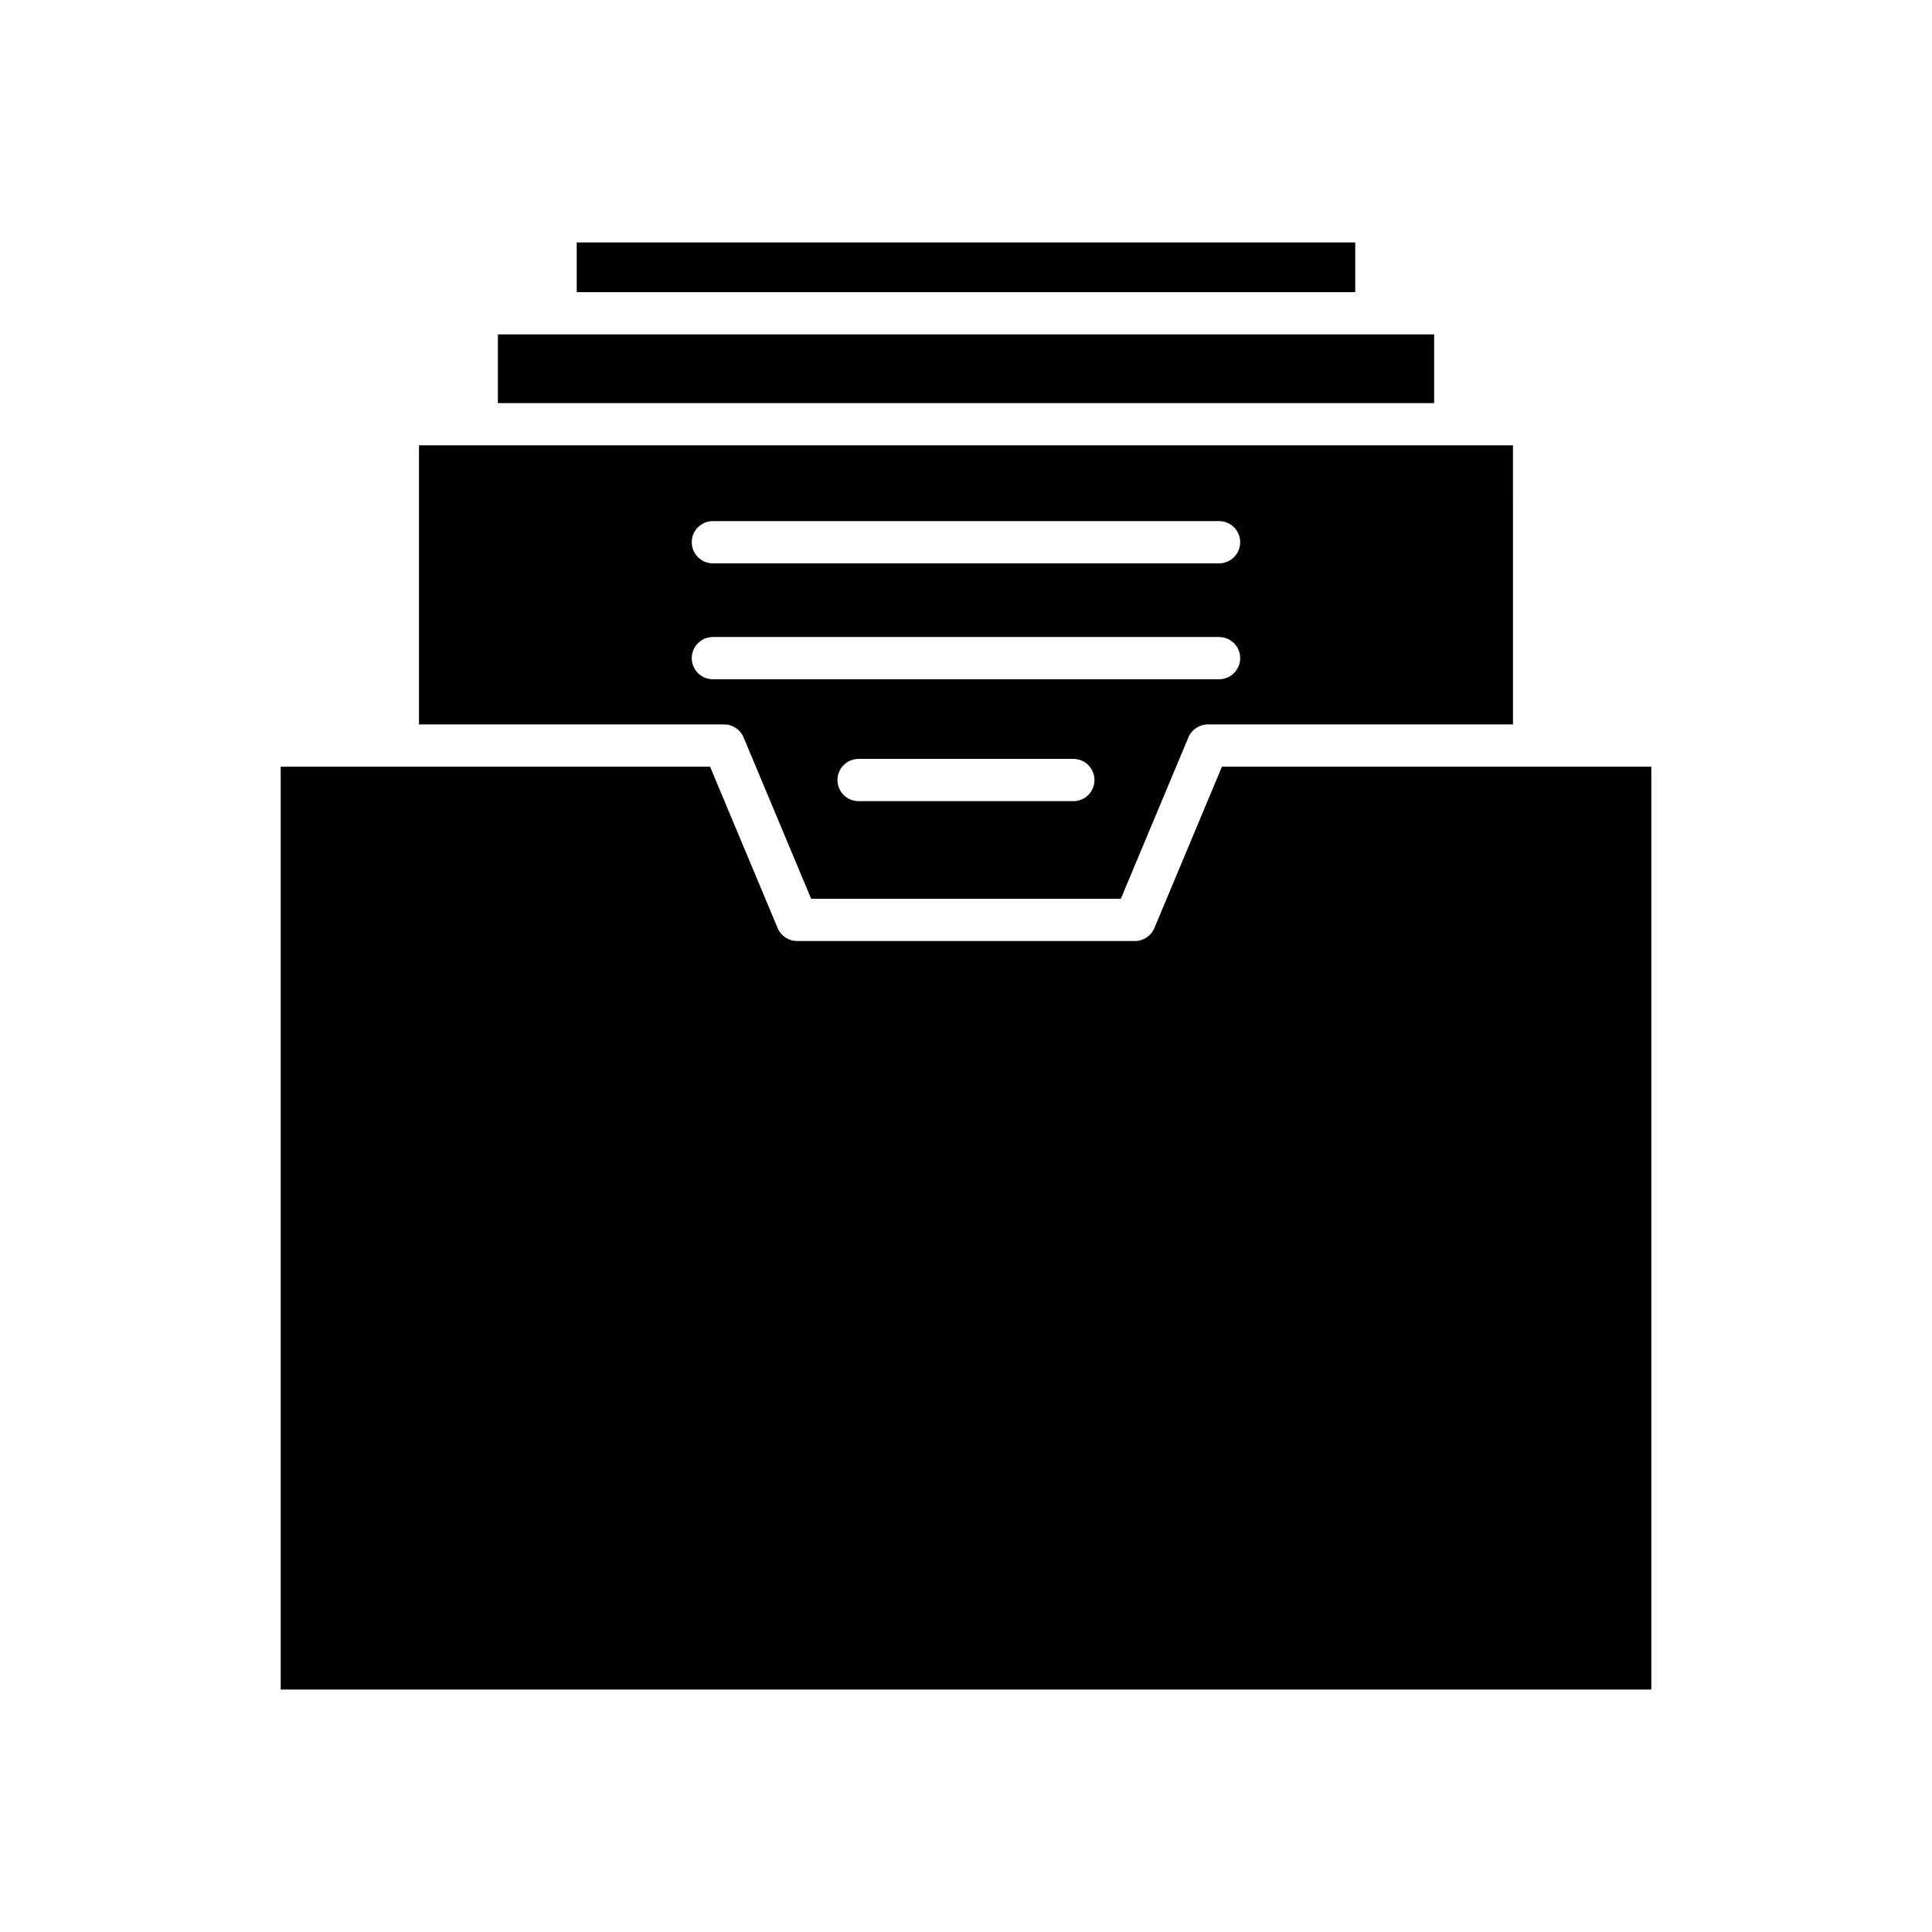 <?xml version="1.0" encoding="UTF-8"?>
<!-- Uploaded to: ICON Repo, www.svgrepo.com, Generator: ICON Repo Mixer Tools -->
<svg fill="#000000" width="800px" height="800px" version="1.1" viewBox="144 144 512 512" xmlns="http://www.w3.org/2000/svg">
 <g>
  <path d="m255.04 335.98h80.855c2.258 0 4.293 1.355 5.164 3.438l17.906 42.766h82.066l17.906-42.766c0.871-2.082 2.906-3.438 5.164-3.438h80.855l-0.004-73.961h-289.91zm173.41 20.336h-56.914c-3.09 0-5.598-2.504-5.598-5.598s2.508-5.598 5.598-5.598h56.914c3.09 0 5.598 2.504 5.598 5.598s-2.508 5.598-5.598 5.598zm-95.527-74.215h134.14c3.09 0 5.598 2.504 5.598 5.598s-2.508 5.598-5.598 5.598h-134.14c-3.09 0-5.598-2.504-5.598-5.598s2.508-5.598 5.598-5.598zm0 30.715h134.14c3.09 0 5.598 2.504 5.598 5.598s-2.508 5.598-5.598 5.598h-134.14c-3.09 0-5.598-2.504-5.598-5.598s2.508-5.598 5.598-5.598z"/>
  <path d="m296.84 208.25h206.31v13.176h-206.31z"/>
  <path d="m249.45 347.18c-0.008 0-0.016-0.004-0.027-0.004h-31.035v244.57h363.23v-244.57h-31.035c-0.008 0-0.016 0.004-0.027 0.004-0.008 0-0.016-0.004-0.027-0.004h-82.699l-17.906 42.766c-0.871 2.082-2.906 3.438-5.164 3.438h-89.516c-2.258 0-4.293-1.355-5.164-3.438l-17.906-42.766h-82.703c-0.008 0-0.016 0.004-0.023 0.004z"/>
  <path d="m275.95 232.62h248.11v18.211h-248.11z"/>
 </g>
</svg>